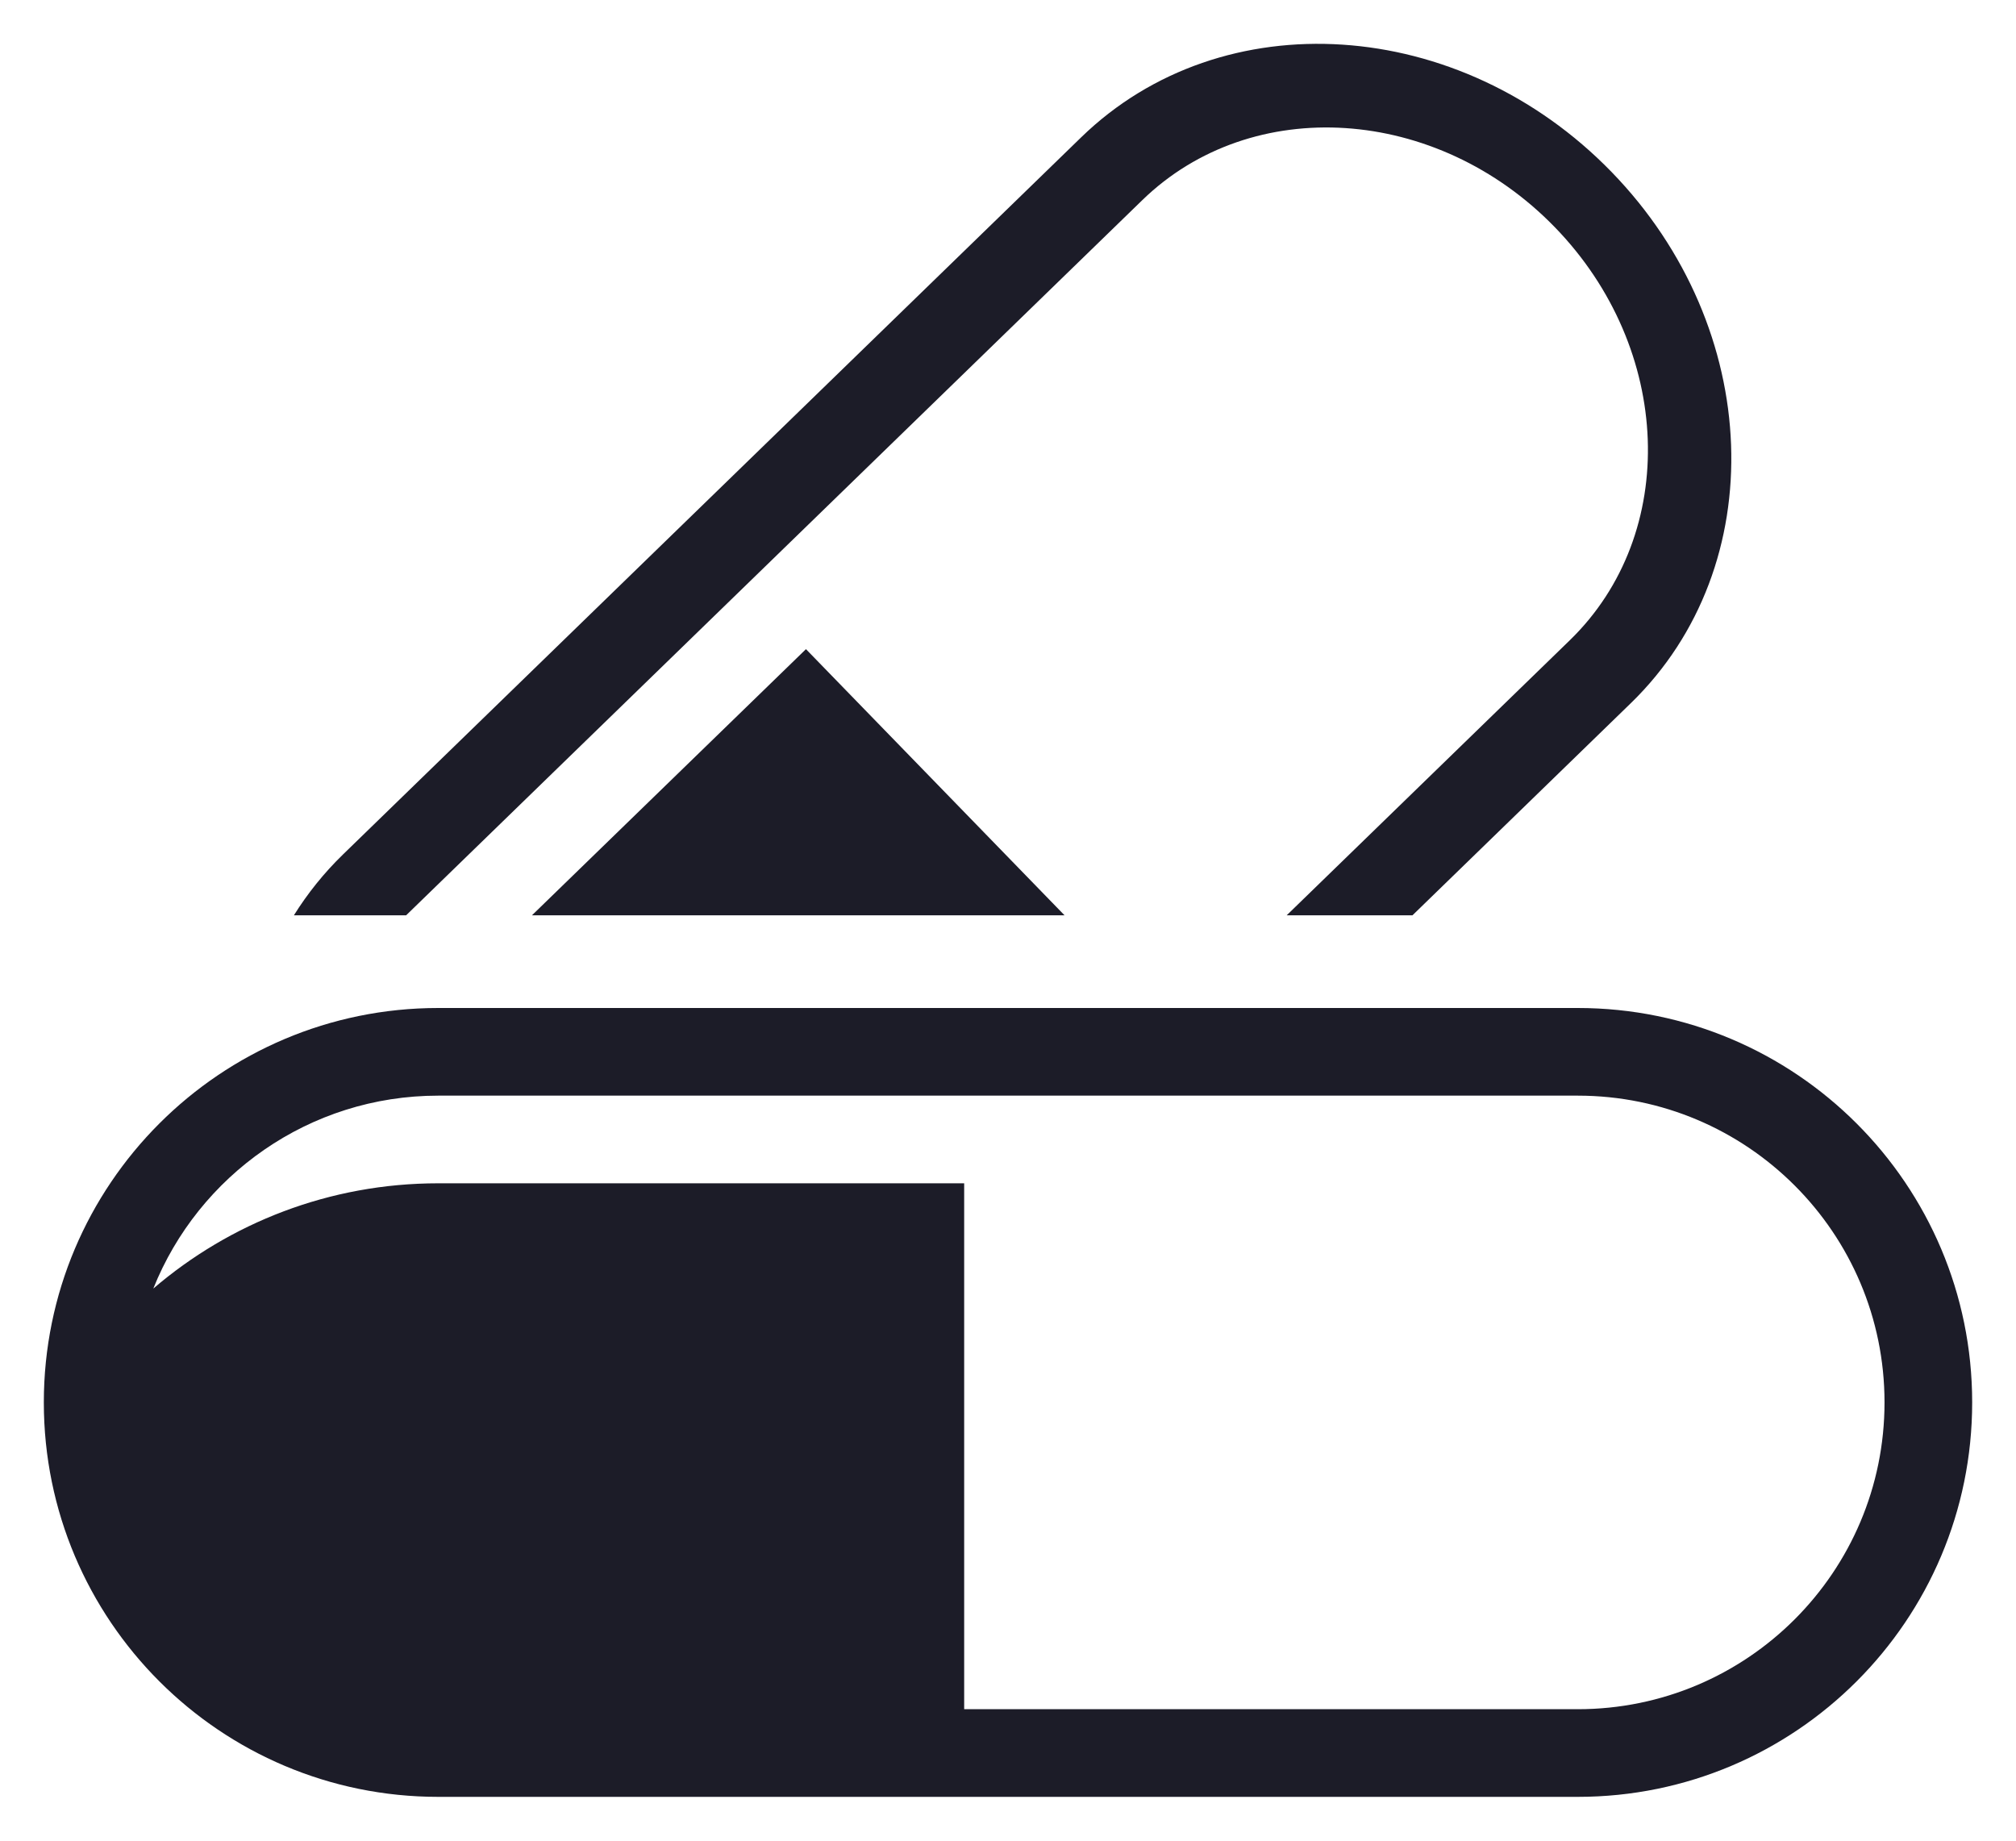 <svg width='46' height='42' viewBox='0 0 46 42' fill='none' xmlns='http://www.w3.org/2000/svg'><path fill-rule='evenodd' clip-rule='evenodd' d='M7.83 19.493C7.392 19.918 7.018 20.386 6.706 20.885H9.267L26.064 4.567C28.568 2.134 32.782 2.41 35.476 5.183C38.17 7.956 38.324 12.176 35.82 14.608L29.359 20.885H32.229L37.213 16.043C40.433 12.915 40.235 7.489 36.772 3.924C33.308 0.359 27.89 0.005 24.671 3.132L7.83 19.493ZM24.29 20.885H12.138L18.39 14.812L24.29 20.885ZM1 32C1 27.029 5.029 23 10 23H36C40.971 23 45 27.029 45 32C45 36.971 40.971 41 36 41H10C5.029 41 1 36.971 1 32ZM10 25C7.052 25 4.529 26.823 3.498 29.402C5.246 27.905 7.517 27 10 27H22V39H36C39.866 39 43 35.866 43 32C43 28.134 39.866 25 36 25H10Z' fill='#1C1C28'/></svg>